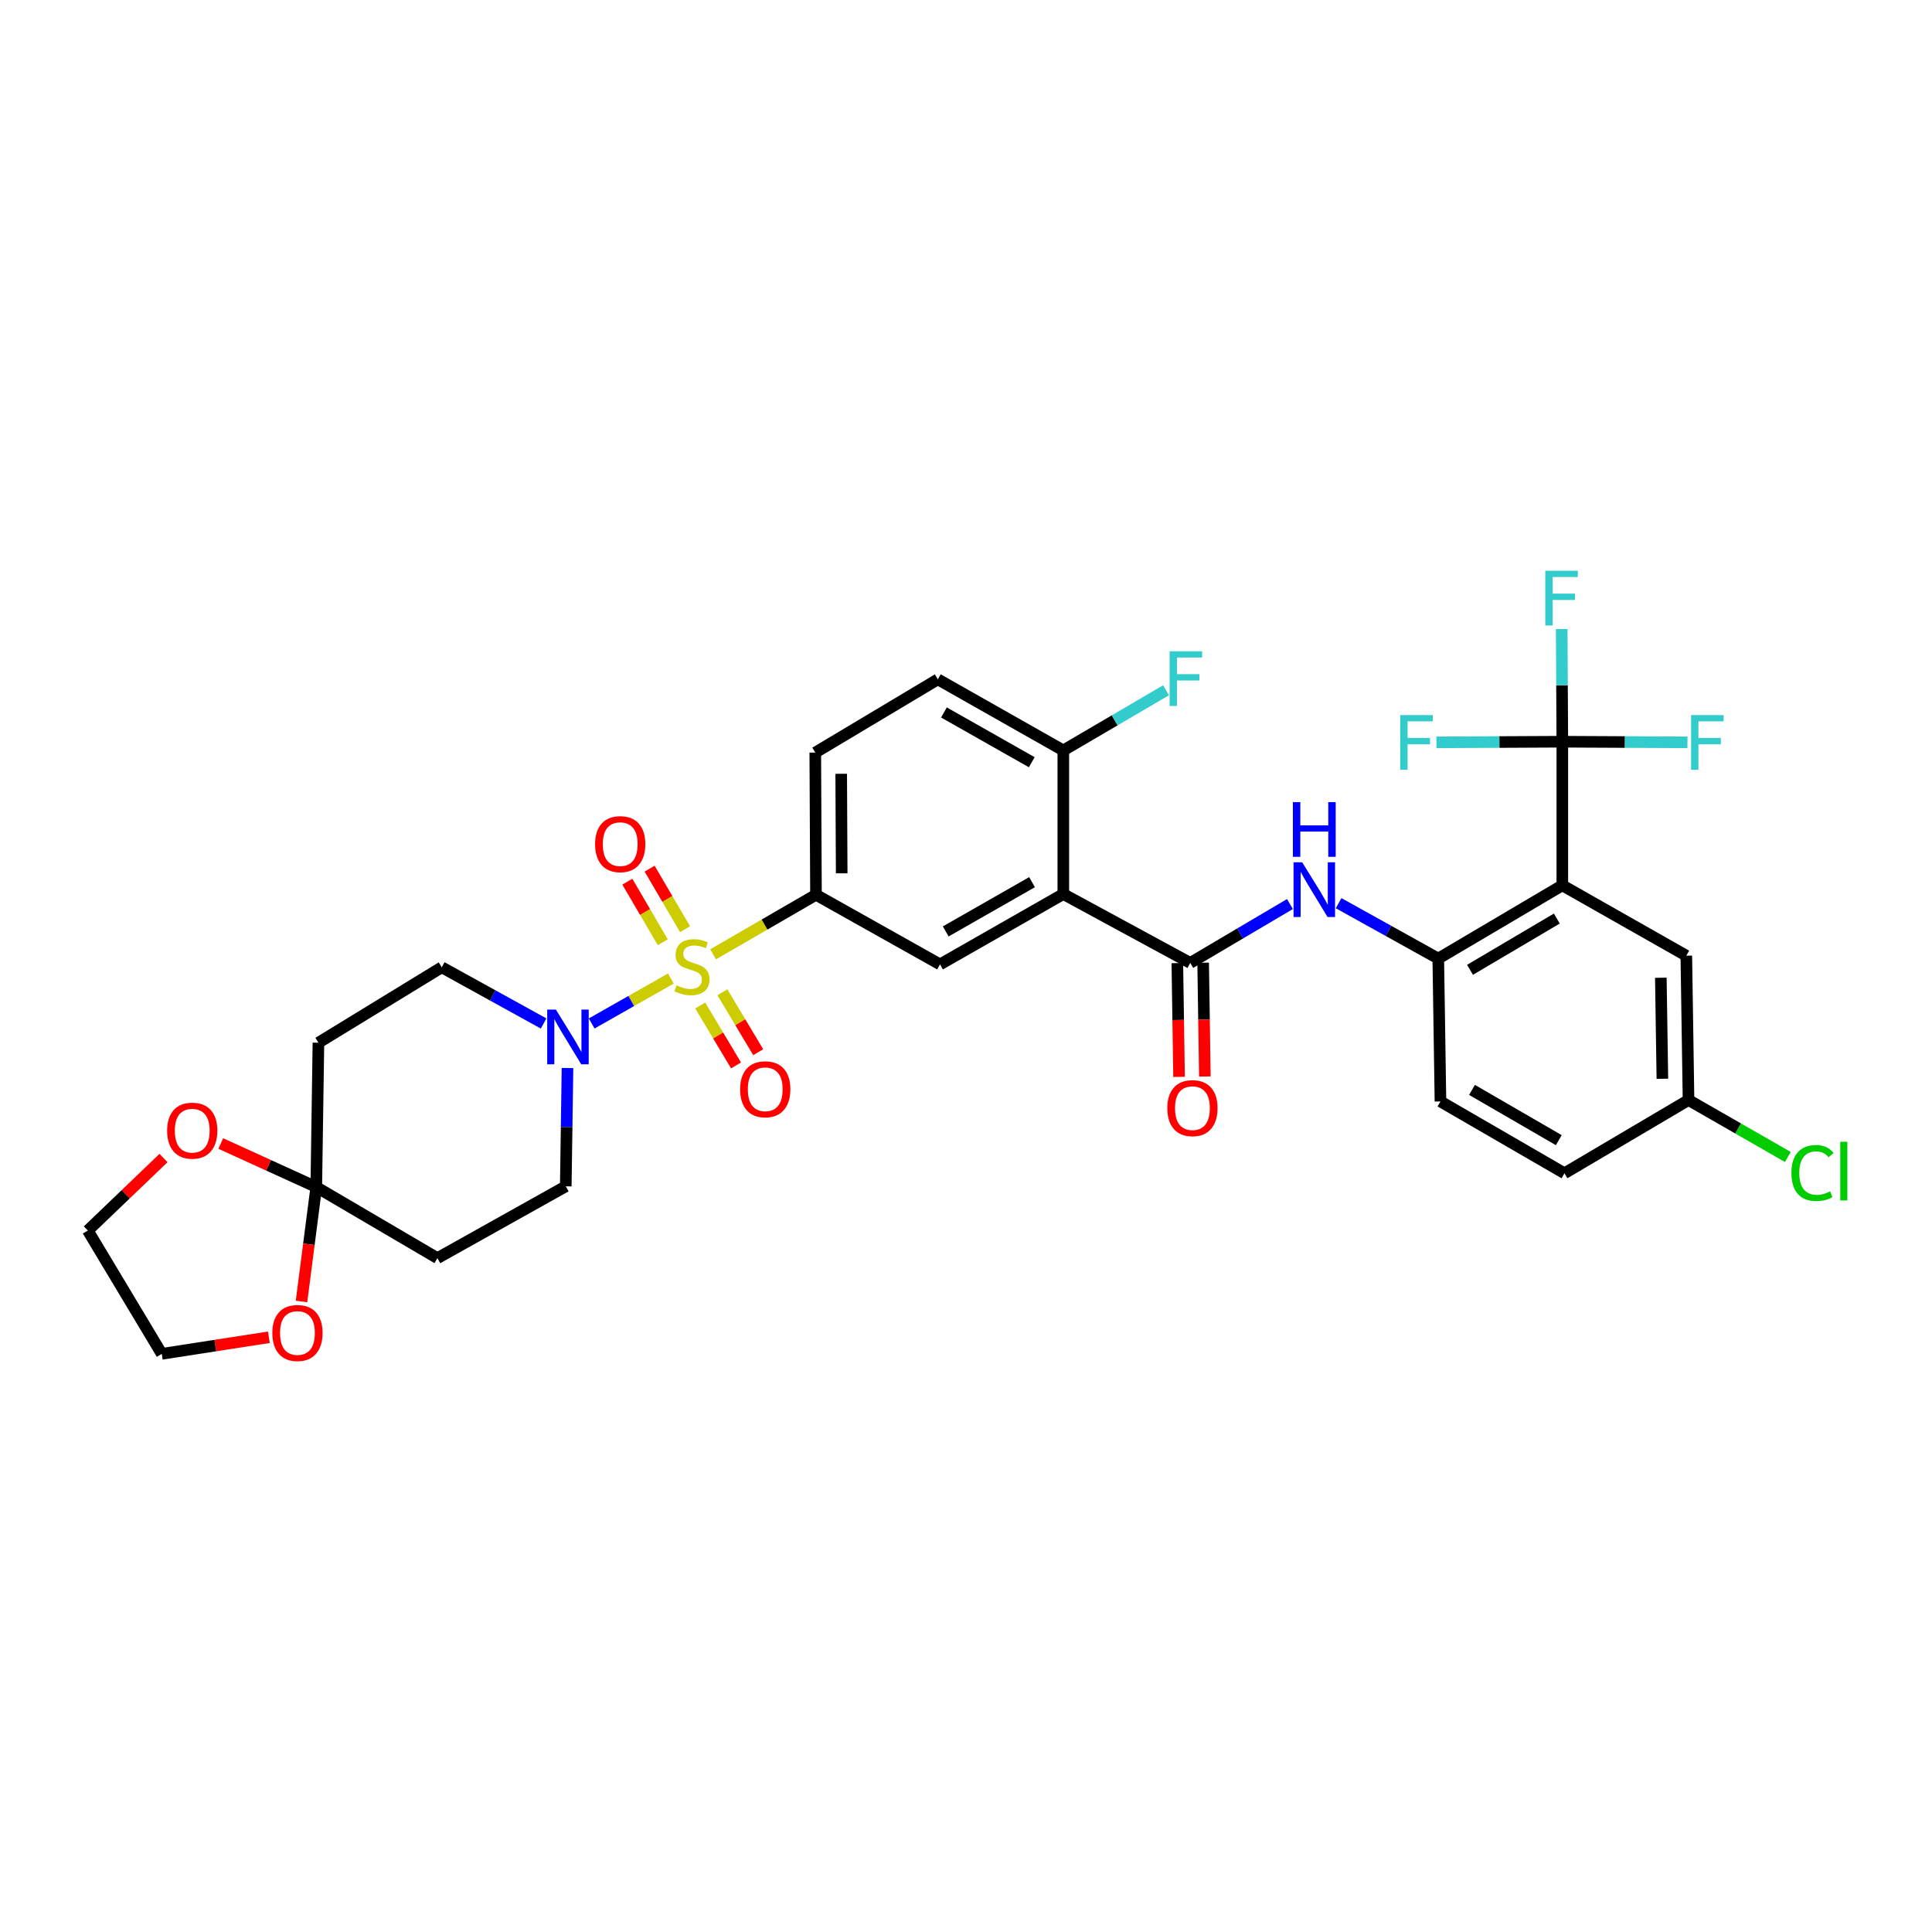 <?xml version='1.0' encoding='iso-8859-1'?>
<svg version='1.1' baseProfile='full'
              xmlns='http://www.w3.org/2000/svg'
                      xmlns:rdkit='http://www.rdkit.org/xml'
                      xmlns:xlink='http://www.w3.org/1999/xlink'
                  xml:space='preserve'
width='1000px' height='1000px' viewBox='0 0 1000 1000'>
<!-- END OF HEADER -->
<rect style='opacity:1.0;fill:#FFFFFF;stroke:none' width='1000' height='1000' x='0' y='0'> </rect>
<path class='bond-3' d='M 347.238,506.484 L 326.742,518.115' style='fill:none;fill-rule:evenodd;stroke:#CCCC00;stroke-width:6px;stroke-linecap:butt;stroke-linejoin:miter;stroke-opacity:1' />
<path class='bond-3' d='M 326.742,518.115 L 306.246,529.746' style='fill:none;fill-rule:evenodd;stroke:#0000FF;stroke-width:6px;stroke-linecap:butt;stroke-linejoin:miter;stroke-opacity:1' />
<path class='bond-5' d='M 369.097,493.955 L 395.724,478.543' style='fill:none;fill-rule:evenodd;stroke:#CCCC00;stroke-width:6px;stroke-linecap:butt;stroke-linejoin:miter;stroke-opacity:1' />
<path class='bond-5' d='M 395.724,478.543 L 422.351,463.131' style='fill:none;fill-rule:evenodd;stroke:#000000;stroke-width:6px;stroke-linecap:butt;stroke-linejoin:miter;stroke-opacity:1' />
<path class='bond-10' d='M 354.585,480.95 L 345.408,465.278' style='fill:none;fill-rule:evenodd;stroke:#CCCC00;stroke-width:6px;stroke-linecap:butt;stroke-linejoin:miter;stroke-opacity:1' />
<path class='bond-10' d='M 345.408,465.278 L 336.231,449.605' style='fill:none;fill-rule:evenodd;stroke:#FF0000;stroke-width:6px;stroke-linecap:butt;stroke-linejoin:miter;stroke-opacity:1' />
<path class='bond-10' d='M 343.054,487.702 L 333.877,472.029' style='fill:none;fill-rule:evenodd;stroke:#CCCC00;stroke-width:6px;stroke-linecap:butt;stroke-linejoin:miter;stroke-opacity:1' />
<path class='bond-10' d='M 333.877,472.029 L 324.7,456.357' style='fill:none;fill-rule:evenodd;stroke:#FF0000;stroke-width:6px;stroke-linecap:butt;stroke-linejoin:miter;stroke-opacity:1' />
<path class='bond-11' d='M 362.429,520.44 L 371.704,535.955' style='fill:none;fill-rule:evenodd;stroke:#CCCC00;stroke-width:6px;stroke-linecap:butt;stroke-linejoin:miter;stroke-opacity:1' />
<path class='bond-11' d='M 371.704,535.955 L 380.98,551.47' style='fill:none;fill-rule:evenodd;stroke:#FF0000;stroke-width:6px;stroke-linecap:butt;stroke-linejoin:miter;stroke-opacity:1' />
<path class='bond-11' d='M 373.898,513.584 L 383.173,529.099' style='fill:none;fill-rule:evenodd;stroke:#CCCC00;stroke-width:6px;stroke-linecap:butt;stroke-linejoin:miter;stroke-opacity:1' />
<path class='bond-11' d='M 383.173,529.099 L 392.448,544.614' style='fill:none;fill-rule:evenodd;stroke:#FF0000;stroke-width:6px;stroke-linecap:butt;stroke-linejoin:miter;stroke-opacity:1' />
<path class='bond-0' d='M 550.371,462.753 L 486.554,499.171' style='fill:none;fill-rule:evenodd;stroke:#000000;stroke-width:6px;stroke-linecap:butt;stroke-linejoin:miter;stroke-opacity:1' />
<path class='bond-0' d='M 534.176,456.61 L 489.504,482.103' style='fill:none;fill-rule:evenodd;stroke:#000000;stroke-width:6px;stroke-linecap:butt;stroke-linejoin:miter;stroke-opacity:1' />
<path class='bond-2' d='M 550.371,462.753 L 616.067,498.406' style='fill:none;fill-rule:evenodd;stroke:#000000;stroke-width:6px;stroke-linecap:butt;stroke-linejoin:miter;stroke-opacity:1' />
<path class='bond-34' d='M 550.371,462.753 L 550.371,388.417' style='fill:none;fill-rule:evenodd;stroke:#000000;stroke-width:6px;stroke-linecap:butt;stroke-linejoin:miter;stroke-opacity:1' />
<path class='bond-1' d='M 808.653,458.247 L 744.45,496.157' style='fill:none;fill-rule:evenodd;stroke:#000000;stroke-width:6px;stroke-linecap:butt;stroke-linejoin:miter;stroke-opacity:1' />
<path class='bond-1' d='M 805.817,475.439 L 760.875,501.976' style='fill:none;fill-rule:evenodd;stroke:#000000;stroke-width:6px;stroke-linecap:butt;stroke-linejoin:miter;stroke-opacity:1' />
<path class='bond-4' d='M 808.653,458.247 L 808.653,383.911' style='fill:none;fill-rule:evenodd;stroke:#000000;stroke-width:6px;stroke-linecap:butt;stroke-linejoin:miter;stroke-opacity:1' />
<path class='bond-15' d='M 808.653,458.247 L 872.834,494.665' style='fill:none;fill-rule:evenodd;stroke:#000000;stroke-width:6px;stroke-linecap:butt;stroke-linejoin:miter;stroke-opacity:1' />
<path class='bond-7' d='M 616.067,498.406 L 641.87,483.169' style='fill:none;fill-rule:evenodd;stroke:#000000;stroke-width:6px;stroke-linecap:butt;stroke-linejoin:miter;stroke-opacity:1' />
<path class='bond-7' d='M 641.87,483.169 L 667.673,467.932' style='fill:none;fill-rule:evenodd;stroke:#0000FF;stroke-width:6px;stroke-linecap:butt;stroke-linejoin:miter;stroke-opacity:1' />
<path class='bond-20' d='M 609.386,498.507 L 609.832,527.951' style='fill:none;fill-rule:evenodd;stroke:#000000;stroke-width:6px;stroke-linecap:butt;stroke-linejoin:miter;stroke-opacity:1' />
<path class='bond-20' d='M 609.832,527.951 L 610.277,557.395' style='fill:none;fill-rule:evenodd;stroke:#FF0000;stroke-width:6px;stroke-linecap:butt;stroke-linejoin:miter;stroke-opacity:1' />
<path class='bond-20' d='M 622.747,498.305 L 623.192,527.749' style='fill:none;fill-rule:evenodd;stroke:#000000;stroke-width:6px;stroke-linecap:butt;stroke-linejoin:miter;stroke-opacity:1' />
<path class='bond-20' d='M 623.192,527.749 L 623.637,557.193' style='fill:none;fill-rule:evenodd;stroke:#FF0000;stroke-width:6px;stroke-linecap:butt;stroke-linejoin:miter;stroke-opacity:1' />
<path class='bond-16' d='M 293.739,552.803 L 293.289,583.42' style='fill:none;fill-rule:evenodd;stroke:#0000FF;stroke-width:6px;stroke-linecap:butt;stroke-linejoin:miter;stroke-opacity:1' />
<path class='bond-16' d='M 293.289,583.42 L 292.839,614.037' style='fill:none;fill-rule:evenodd;stroke:#000000;stroke-width:6px;stroke-linecap:butt;stroke-linejoin:miter;stroke-opacity:1' />
<path class='bond-17' d='M 281.37,529.754 L 255.01,515.208' style='fill:none;fill-rule:evenodd;stroke:#0000FF;stroke-width:6px;stroke-linecap:butt;stroke-linejoin:miter;stroke-opacity:1' />
<path class='bond-17' d='M 255.01,515.208 L 228.651,500.663' style='fill:none;fill-rule:evenodd;stroke:#000000;stroke-width:6px;stroke-linecap:butt;stroke-linejoin:miter;stroke-opacity:1' />
<path class='bond-24' d='M 808.653,383.911 L 776.071,384.074' style='fill:none;fill-rule:evenodd;stroke:#000000;stroke-width:6px;stroke-linecap:butt;stroke-linejoin:miter;stroke-opacity:1' />
<path class='bond-24' d='M 776.071,384.074 L 743.489,384.238' style='fill:none;fill-rule:evenodd;stroke:#33CCCC;stroke-width:6px;stroke-linecap:butt;stroke-linejoin:miter;stroke-opacity:1' />
<path class='bond-25' d='M 808.653,383.911 L 808.496,354.756' style='fill:none;fill-rule:evenodd;stroke:#000000;stroke-width:6px;stroke-linecap:butt;stroke-linejoin:miter;stroke-opacity:1' />
<path class='bond-25' d='M 808.496,354.756 L 808.339,325.601' style='fill:none;fill-rule:evenodd;stroke:#33CCCC;stroke-width:6px;stroke-linecap:butt;stroke-linejoin:miter;stroke-opacity:1' />
<path class='bond-26' d='M 808.653,383.911 L 841.04,384.074' style='fill:none;fill-rule:evenodd;stroke:#000000;stroke-width:6px;stroke-linecap:butt;stroke-linejoin:miter;stroke-opacity:1' />
<path class='bond-26' d='M 841.04,384.074 L 873.427,384.238' style='fill:none;fill-rule:evenodd;stroke:#33CCCC;stroke-width:6px;stroke-linecap:butt;stroke-linejoin:miter;stroke-opacity:1' />
<path class='bond-8' d='M 422.351,463.131 L 486.554,499.171' style='fill:none;fill-rule:evenodd;stroke:#000000;stroke-width:6px;stroke-linecap:butt;stroke-linejoin:miter;stroke-opacity:1' />
<path class='bond-21' d='M 422.351,463.131 L 421.988,389.538' style='fill:none;fill-rule:evenodd;stroke:#000000;stroke-width:6px;stroke-linecap:butt;stroke-linejoin:miter;stroke-opacity:1' />
<path class='bond-21' d='M 435.658,452.026 L 435.404,400.511' style='fill:none;fill-rule:evenodd;stroke:#000000;stroke-width:6px;stroke-linecap:butt;stroke-linejoin:miter;stroke-opacity:1' />
<path class='bond-6' d='M 744.45,496.157 L 718.651,481.817' style='fill:none;fill-rule:evenodd;stroke:#000000;stroke-width:6px;stroke-linecap:butt;stroke-linejoin:miter;stroke-opacity:1' />
<path class='bond-6' d='M 718.651,481.817 L 692.853,467.478' style='fill:none;fill-rule:evenodd;stroke:#0000FF;stroke-width:6px;stroke-linecap:butt;stroke-linejoin:miter;stroke-opacity:1' />
<path class='bond-22' d='M 744.45,496.157 L 745.579,570.114' style='fill:none;fill-rule:evenodd;stroke:#000000;stroke-width:6px;stroke-linecap:butt;stroke-linejoin:miter;stroke-opacity:1' />
<path class='bond-9' d='M 163.706,614.415 L 164.819,539.709' style='fill:none;fill-rule:evenodd;stroke:#000000;stroke-width:6px;stroke-linecap:butt;stroke-linejoin:miter;stroke-opacity:1' />
<path class='bond-18' d='M 163.706,614.415 L 159.88,644.033' style='fill:none;fill-rule:evenodd;stroke:#000000;stroke-width:6px;stroke-linecap:butt;stroke-linejoin:miter;stroke-opacity:1' />
<path class='bond-18' d='M 159.88,644.033 L 156.054,673.65' style='fill:none;fill-rule:evenodd;stroke:#FF0000;stroke-width:6px;stroke-linecap:butt;stroke-linejoin:miter;stroke-opacity:1' />
<path class='bond-19' d='M 163.706,614.415 L 138.986,603.146' style='fill:none;fill-rule:evenodd;stroke:#000000;stroke-width:6px;stroke-linecap:butt;stroke-linejoin:miter;stroke-opacity:1' />
<path class='bond-19' d='M 138.986,603.146 L 114.267,591.877' style='fill:none;fill-rule:evenodd;stroke:#FF0000;stroke-width:6px;stroke-linecap:butt;stroke-linejoin:miter;stroke-opacity:1' />
<path class='bond-33' d='M 163.706,614.415 L 226.402,651.212' style='fill:none;fill-rule:evenodd;stroke:#000000;stroke-width:6px;stroke-linecap:butt;stroke-linejoin:miter;stroke-opacity:1' />
<path class='bond-12' d='M 226.402,651.212 L 292.839,614.037' style='fill:none;fill-rule:evenodd;stroke:#000000;stroke-width:6px;stroke-linecap:butt;stroke-linejoin:miter;stroke-opacity:1' />
<path class='bond-13' d='M 164.819,539.709 L 228.651,500.663' style='fill:none;fill-rule:evenodd;stroke:#000000;stroke-width:6px;stroke-linecap:butt;stroke-linejoin:miter;stroke-opacity:1' />
<path class='bond-14' d='M 550.371,388.417 L 485.426,351.62' style='fill:none;fill-rule:evenodd;stroke:#000000;stroke-width:6px;stroke-linecap:butt;stroke-linejoin:miter;stroke-opacity:1' />
<path class='bond-14' d='M 534.043,394.523 L 488.581,368.765' style='fill:none;fill-rule:evenodd;stroke:#000000;stroke-width:6px;stroke-linecap:butt;stroke-linejoin:miter;stroke-opacity:1' />
<path class='bond-28' d='M 550.371,388.417 L 576.962,372.844' style='fill:none;fill-rule:evenodd;stroke:#000000;stroke-width:6px;stroke-linecap:butt;stroke-linejoin:miter;stroke-opacity:1' />
<path class='bond-28' d='M 576.962,372.844 L 603.552,357.271' style='fill:none;fill-rule:evenodd;stroke:#33CCCC;stroke-width:6px;stroke-linecap:butt;stroke-linejoin:miter;stroke-opacity:1' />
<path class='bond-36' d='M 872.834,494.665 L 873.977,569.372' style='fill:none;fill-rule:evenodd;stroke:#000000;stroke-width:6px;stroke-linecap:butt;stroke-linejoin:miter;stroke-opacity:1' />
<path class='bond-36' d='M 859.646,506.075 L 860.446,558.37' style='fill:none;fill-rule:evenodd;stroke:#000000;stroke-width:6px;stroke-linecap:butt;stroke-linejoin:miter;stroke-opacity:1' />
<path class='bond-32' d='M 139.182,692.162 L 111.455,696.458' style='fill:none;fill-rule:evenodd;stroke:#FF0000;stroke-width:6px;stroke-linecap:butt;stroke-linejoin:miter;stroke-opacity:1' />
<path class='bond-32' d='M 111.455,696.458 L 83.728,700.754' style='fill:none;fill-rule:evenodd;stroke:#000000;stroke-width:6px;stroke-linecap:butt;stroke-linejoin:miter;stroke-opacity:1' />
<path class='bond-31' d='M 84.631,599.396 L 65.043,618.167' style='fill:none;fill-rule:evenodd;stroke:#FF0000;stroke-width:6px;stroke-linecap:butt;stroke-linejoin:miter;stroke-opacity:1' />
<path class='bond-31' d='M 65.043,618.167 L 45.455,636.937' style='fill:none;fill-rule:evenodd;stroke:#000000;stroke-width:6px;stroke-linecap:butt;stroke-linejoin:miter;stroke-opacity:1' />
<path class='bond-23' d='M 421.988,389.538 L 485.426,351.62' style='fill:none;fill-rule:evenodd;stroke:#000000;stroke-width:6px;stroke-linecap:butt;stroke-linejoin:miter;stroke-opacity:1' />
<path class='bond-29' d='M 745.579,570.114 L 809.759,607.282' style='fill:none;fill-rule:evenodd;stroke:#000000;stroke-width:6px;stroke-linecap:butt;stroke-linejoin:miter;stroke-opacity:1' />
<path class='bond-29' d='M 761.902,564.126 L 806.828,590.144' style='fill:none;fill-rule:evenodd;stroke:#000000;stroke-width:6px;stroke-linecap:butt;stroke-linejoin:miter;stroke-opacity:1' />
<path class='bond-27' d='M 873.977,569.372 L 809.759,607.282' style='fill:none;fill-rule:evenodd;stroke:#000000;stroke-width:6px;stroke-linecap:butt;stroke-linejoin:miter;stroke-opacity:1' />
<path class='bond-30' d='M 873.977,569.372 L 899.679,584.109' style='fill:none;fill-rule:evenodd;stroke:#000000;stroke-width:6px;stroke-linecap:butt;stroke-linejoin:miter;stroke-opacity:1' />
<path class='bond-30' d='M 899.679,584.109 L 925.381,598.846' style='fill:none;fill-rule:evenodd;stroke:#00CC00;stroke-width:6px;stroke-linecap:butt;stroke-linejoin:miter;stroke-opacity:1' />
<path class='bond-35' d='M 45.455,636.937 L 83.728,700.754' style='fill:none;fill-rule:evenodd;stroke:#000000;stroke-width:6px;stroke-linecap:butt;stroke-linejoin:miter;stroke-opacity:1' />
<path  class='atom-0' d='M 350.163 510.004
Q 350.483 510.124, 351.803 510.684
Q 353.123 511.244, 354.563 511.604
Q 356.043 511.924, 357.483 511.924
Q 360.163 511.924, 361.723 510.644
Q 363.283 509.324, 363.283 507.044
Q 363.283 505.484, 362.483 504.524
Q 361.723 503.564, 360.523 503.044
Q 359.323 502.524, 357.323 501.924
Q 354.803 501.164, 353.283 500.444
Q 351.803 499.724, 350.723 498.204
Q 349.683 496.684, 349.683 494.124
Q 349.683 490.564, 352.083 488.364
Q 354.523 486.164, 359.323 486.164
Q 362.603 486.164, 366.323 487.724
L 365.403 490.804
Q 362.003 489.404, 359.443 489.404
Q 356.683 489.404, 355.163 490.564
Q 353.643 491.684, 353.683 493.644
Q 353.683 495.164, 354.443 496.084
Q 355.243 497.004, 356.363 497.524
Q 357.523 498.044, 359.443 498.644
Q 362.003 499.444, 363.523 500.244
Q 365.043 501.044, 366.123 502.684
Q 367.243 504.284, 367.243 507.044
Q 367.243 510.964, 364.603 513.084
Q 362.003 515.164, 357.643 515.164
Q 355.123 515.164, 353.203 514.604
Q 351.323 514.084, 349.083 513.164
L 350.163 510.004
' fill='#CCCC00'/>
<path  class='atom-4' d='M 287.715 522.55
L 296.995 537.55
Q 297.915 539.03, 299.395 541.71
Q 300.875 544.39, 300.955 544.55
L 300.955 522.55
L 304.715 522.55
L 304.715 550.87
L 300.835 550.87
L 290.875 534.47
Q 289.715 532.55, 288.475 530.35
Q 287.275 528.15, 286.915 527.47
L 286.915 550.87
L 283.235 550.87
L 283.235 522.55
L 287.715 522.55
' fill='#0000FF'/>
<path  class='atom-8' d='M 674.017 446.328
L 683.297 461.328
Q 684.217 462.808, 685.697 465.488
Q 687.177 468.168, 687.257 468.328
L 687.257 446.328
L 691.017 446.328
L 691.017 474.648
L 687.137 474.648
L 677.177 458.248
Q 676.017 456.328, 674.777 454.128
Q 673.577 451.928, 673.217 451.248
L 673.217 474.648
L 669.537 474.648
L 669.537 446.328
L 674.017 446.328
' fill='#0000FF'/>
<path  class='atom-8' d='M 669.197 415.176
L 673.037 415.176
L 673.037 427.216
L 687.517 427.216
L 687.517 415.176
L 691.357 415.176
L 691.357 443.496
L 687.517 443.496
L 687.517 430.416
L 673.037 430.416
L 673.037 443.496
L 669.197 443.496
L 669.197 415.176
' fill='#0000FF'/>
<path  class='atom-11' d='M 308.018 436.926
Q 308.018 430.126, 311.378 426.326
Q 314.738 422.526, 321.018 422.526
Q 327.298 422.526, 330.658 426.326
Q 334.018 430.126, 334.018 436.926
Q 334.018 443.806, 330.618 447.726
Q 327.218 451.606, 321.018 451.606
Q 314.778 451.606, 311.378 447.726
Q 308.018 443.846, 308.018 436.926
M 321.018 448.406
Q 325.338 448.406, 327.658 445.526
Q 330.018 442.606, 330.018 436.926
Q 330.018 431.366, 327.658 428.566
Q 325.338 425.726, 321.018 425.726
Q 316.698 425.726, 314.338 428.526
Q 312.018 431.326, 312.018 436.926
Q 312.018 442.646, 314.338 445.526
Q 316.698 448.406, 321.018 448.406
' fill='#FF0000'/>
<path  class='atom-12' d='M 383.088 563.803
Q 383.088 557.003, 386.448 553.203
Q 389.808 549.403, 396.088 549.403
Q 402.368 549.403, 405.728 553.203
Q 409.088 557.003, 409.088 563.803
Q 409.088 570.683, 405.688 574.603
Q 402.288 578.483, 396.088 578.483
Q 389.848 578.483, 386.448 574.603
Q 383.088 570.723, 383.088 563.803
M 396.088 575.283
Q 400.408 575.283, 402.728 572.403
Q 405.088 569.483, 405.088 563.803
Q 405.088 558.243, 402.728 555.443
Q 400.408 552.603, 396.088 552.603
Q 391.768 552.603, 389.408 555.403
Q 387.088 558.203, 387.088 563.803
Q 387.088 569.523, 389.408 572.403
Q 391.768 575.283, 396.088 575.283
' fill='#FF0000'/>
<path  class='atom-19' d='M 140.959 689.952
Q 140.959 683.152, 144.319 679.352
Q 147.679 675.552, 153.959 675.552
Q 160.239 675.552, 163.599 679.352
Q 166.959 683.152, 166.959 689.952
Q 166.959 696.832, 163.559 700.752
Q 160.159 704.632, 153.959 704.632
Q 147.719 704.632, 144.319 700.752
Q 140.959 696.872, 140.959 689.952
M 153.959 701.432
Q 158.279 701.432, 160.599 698.552
Q 162.959 695.632, 162.959 689.952
Q 162.959 684.392, 160.599 681.592
Q 158.279 678.752, 153.959 678.752
Q 149.639 678.752, 147.279 681.552
Q 144.959 684.352, 144.959 689.952
Q 144.959 695.672, 147.279 698.552
Q 149.639 701.432, 153.959 701.432
' fill='#FF0000'/>
<path  class='atom-20' d='M 86.503 585.226
Q 86.503 578.426, 89.863 574.626
Q 93.223 570.826, 99.503 570.826
Q 105.783 570.826, 109.143 574.626
Q 112.503 578.426, 112.503 585.226
Q 112.503 592.106, 109.103 596.026
Q 105.703 599.906, 99.503 599.906
Q 93.263 599.906, 89.863 596.026
Q 86.503 592.146, 86.503 585.226
M 99.503 596.706
Q 103.823 596.706, 106.143 593.826
Q 108.503 590.906, 108.503 585.226
Q 108.503 579.666, 106.143 576.866
Q 103.823 574.026, 99.503 574.026
Q 95.183 574.026, 92.823 576.826
Q 90.503 579.626, 90.503 585.226
Q 90.503 590.946, 92.823 593.826
Q 95.183 596.706, 99.503 596.706
' fill='#FF0000'/>
<path  class='atom-21' d='M 604.202 573.571
Q 604.202 566.771, 607.562 562.971
Q 610.922 559.171, 617.202 559.171
Q 623.482 559.171, 626.842 562.971
Q 630.202 566.771, 630.202 573.571
Q 630.202 580.451, 626.802 584.371
Q 623.402 588.251, 617.202 588.251
Q 610.962 588.251, 607.562 584.371
Q 604.202 580.491, 604.202 573.571
M 617.202 585.051
Q 621.522 585.051, 623.842 582.171
Q 626.202 579.251, 626.202 573.571
Q 626.202 568.011, 623.842 565.211
Q 621.522 562.371, 617.202 562.371
Q 612.882 562.371, 610.522 565.171
Q 608.202 567.971, 608.202 573.571
Q 608.202 579.291, 610.522 582.171
Q 612.882 585.051, 617.202 585.051
' fill='#FF0000'/>
<path  class='atom-25' d='M 724.762 370.13
L 741.602 370.13
L 741.602 373.37
L 728.562 373.37
L 728.562 381.97
L 740.162 381.97
L 740.162 385.25
L 728.562 385.25
L 728.562 398.45
L 724.762 398.45
L 724.762 370.13
' fill='#33CCCC'/>
<path  class='atom-26' d='M 799.833 295.423
L 816.673 295.423
L 816.673 298.663
L 803.633 298.663
L 803.633 307.263
L 815.233 307.263
L 815.233 310.543
L 803.633 310.543
L 803.633 323.743
L 799.833 323.743
L 799.833 295.423
' fill='#33CCCC'/>
<path  class='atom-27' d='M 875.304 370.13
L 892.144 370.13
L 892.144 373.37
L 879.104 373.37
L 879.104 381.97
L 890.704 381.97
L 890.704 385.25
L 879.104 385.25
L 879.104 398.45
L 875.304 398.45
L 875.304 370.13
' fill='#33CCCC'/>
<path  class='atom-29' d='M 605.39 337.104
L 622.23 337.104
L 622.23 340.344
L 609.19 340.344
L 609.19 348.944
L 620.79 348.944
L 620.79 352.224
L 609.19 352.224
L 609.19 365.424
L 605.39 365.424
L 605.39 337.104
' fill='#33CCCC'/>
<path  class='atom-31' d='M 927.231 607.148
Q 927.231 600.108, 930.511 596.428
Q 933.831 592.708, 940.111 592.708
Q 945.951 592.708, 949.071 596.828
L 946.431 598.988
Q 944.151 595.988, 940.111 595.988
Q 935.831 595.988, 933.551 598.868
Q 931.311 601.708, 931.311 607.148
Q 931.311 612.748, 933.631 615.628
Q 935.991 618.508, 940.551 618.508
Q 943.671 618.508, 947.311 616.628
L 948.431 619.628
Q 946.951 620.588, 944.711 621.148
Q 942.471 621.708, 939.991 621.708
Q 933.831 621.708, 930.511 617.948
Q 927.231 614.188, 927.231 607.148
' fill='#00CC00'/>
<path  class='atom-31' d='M 952.511 590.988
L 956.191 590.988
L 956.191 621.348
L 952.511 621.348
L 952.511 590.988
' fill='#00CC00'/>
</svg>

